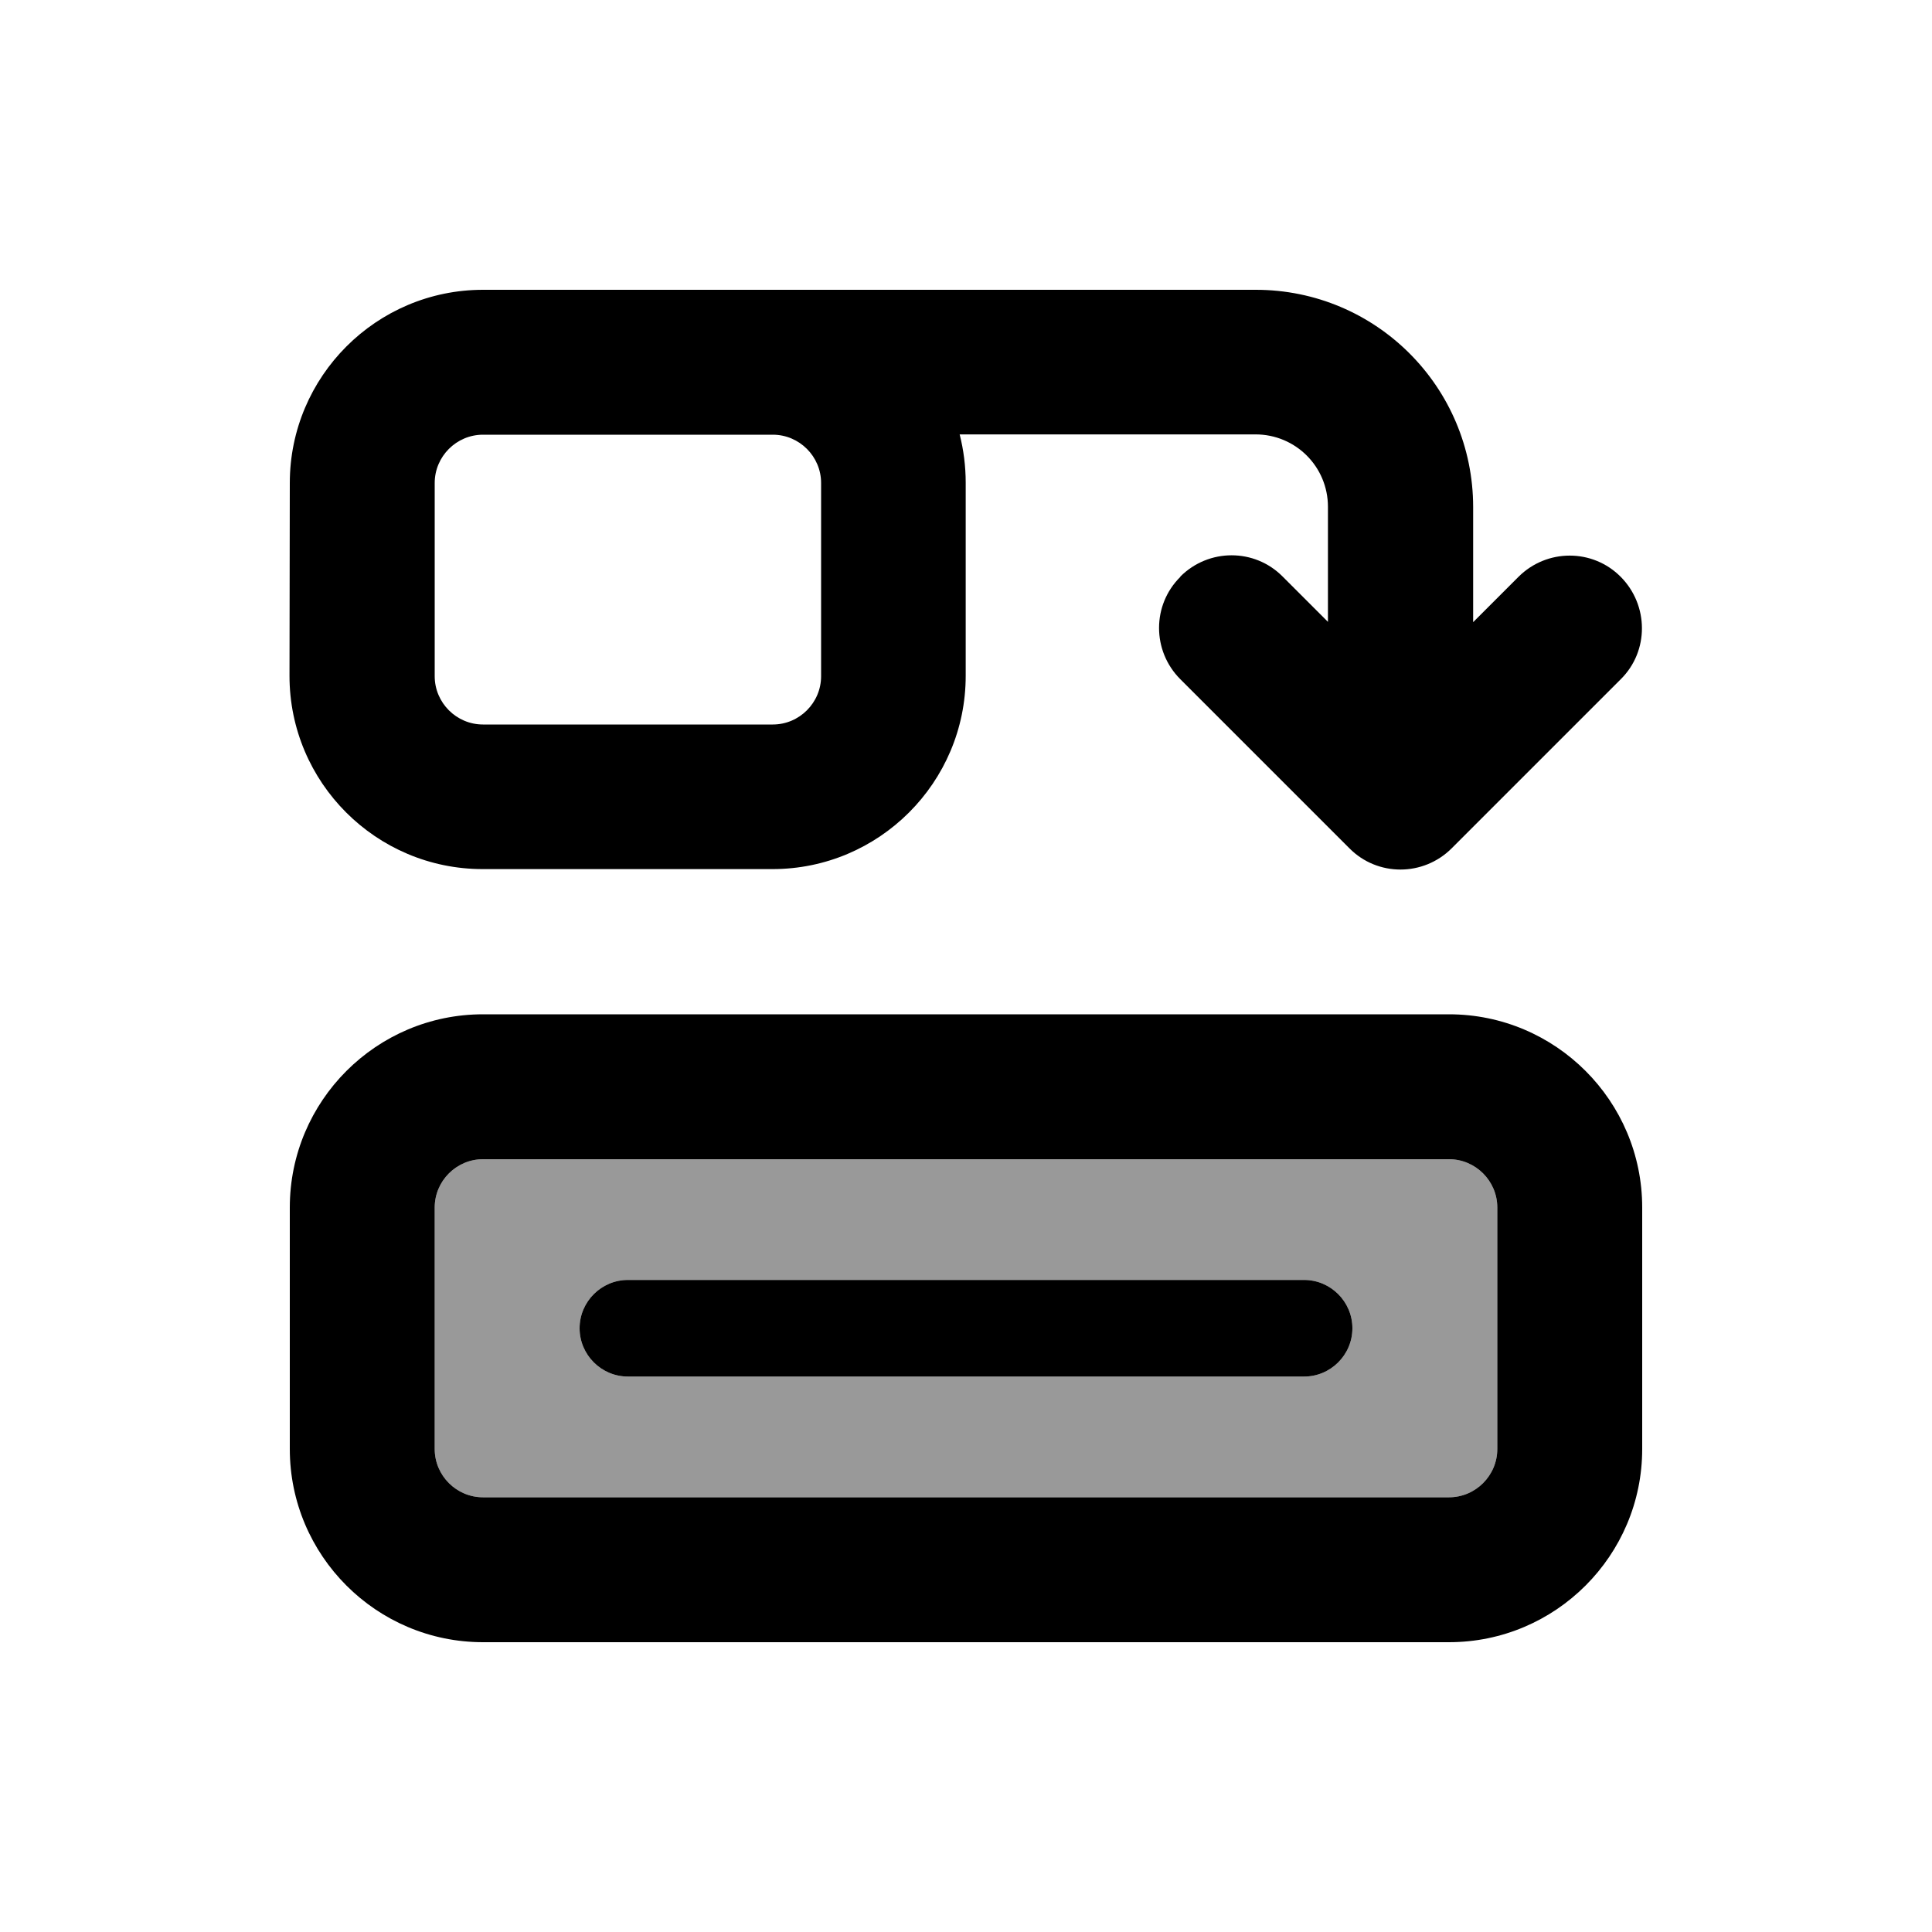 <svg xmlns="http://www.w3.org/2000/svg" viewBox="0 0 640 640"><!--! Font Awesome Pro 7.1.0 by @fontawesome - https://fontawesome.com License - https://fontawesome.com/license (Commercial License) Copyright 2025 Fonticons, Inc. --><path opacity=".4" fill="currentColor" d="M144 400L144 480C144 488.8 151.2 496 160 496L480 496C488.8 496 496 488.8 496 480L496 400C496 391.2 488.8 384 480 384L160 384C151.2 384 144 391.2 144 400zM192 440C192 431.2 199.2 424 208 424L432 424C440.8 424 448 431.2 448 440C448 448.8 440.8 456 432 456L208 456C199.2 456 192 448.8 192 440z"/><path fill="currentColor" d="M391 191C400.4 181.6 415.6 181.6 424.9 191L439.9 206L439.9 167.9C439.9 154.6 429.2 143.9 415.9 143.9L317.9 143.9C319.2 149 319.9 154.4 319.9 159.9L319.9 223.9C319.9 259.2 291.2 287.9 255.9 287.9L159.9 287.9C124.6 287.9 95.9 259.2 95.9 223.9L96 160C96 124.7 124.7 96 160 96L416 96C455.8 96 488 128.2 488 168L488 206.1L503 191.1C512.4 181.7 527.6 181.7 536.9 191.1C546.2 200.5 546.3 215.7 536.9 225L480.9 281C471.5 290.4 456.3 290.4 447 281L391 225C381.6 215.6 381.6 200.4 391 191.1zM496 400C496 391.2 488.8 384 480 384L160 384C151.2 384 144 391.2 144 400L144 480C144 488.8 151.2 496 160 496L480 496C488.8 496 496 488.8 496 480L496 400zM544 480C544 515.3 515.3 544 480 544L160 544C124.7 544 96 515.3 96 480L96 400C96 364.7 124.7 336 160 336L480 336C515.3 336 544 364.7 544 400L544 480zM272 160C272 151.2 264.8 144 256 144L160 144C151.2 144 144 151.2 144 160L144 224C144 232.8 151.2 240 160 240L256 240C264.8 240 272 232.8 272 224L272 160zM208 424L432 424C440.8 424 448 431.2 448 440C448 448.8 440.8 456 432 456L208 456C199.2 456 192 448.8 192 440C192 431.2 199.2 424 208 424z"/></svg>